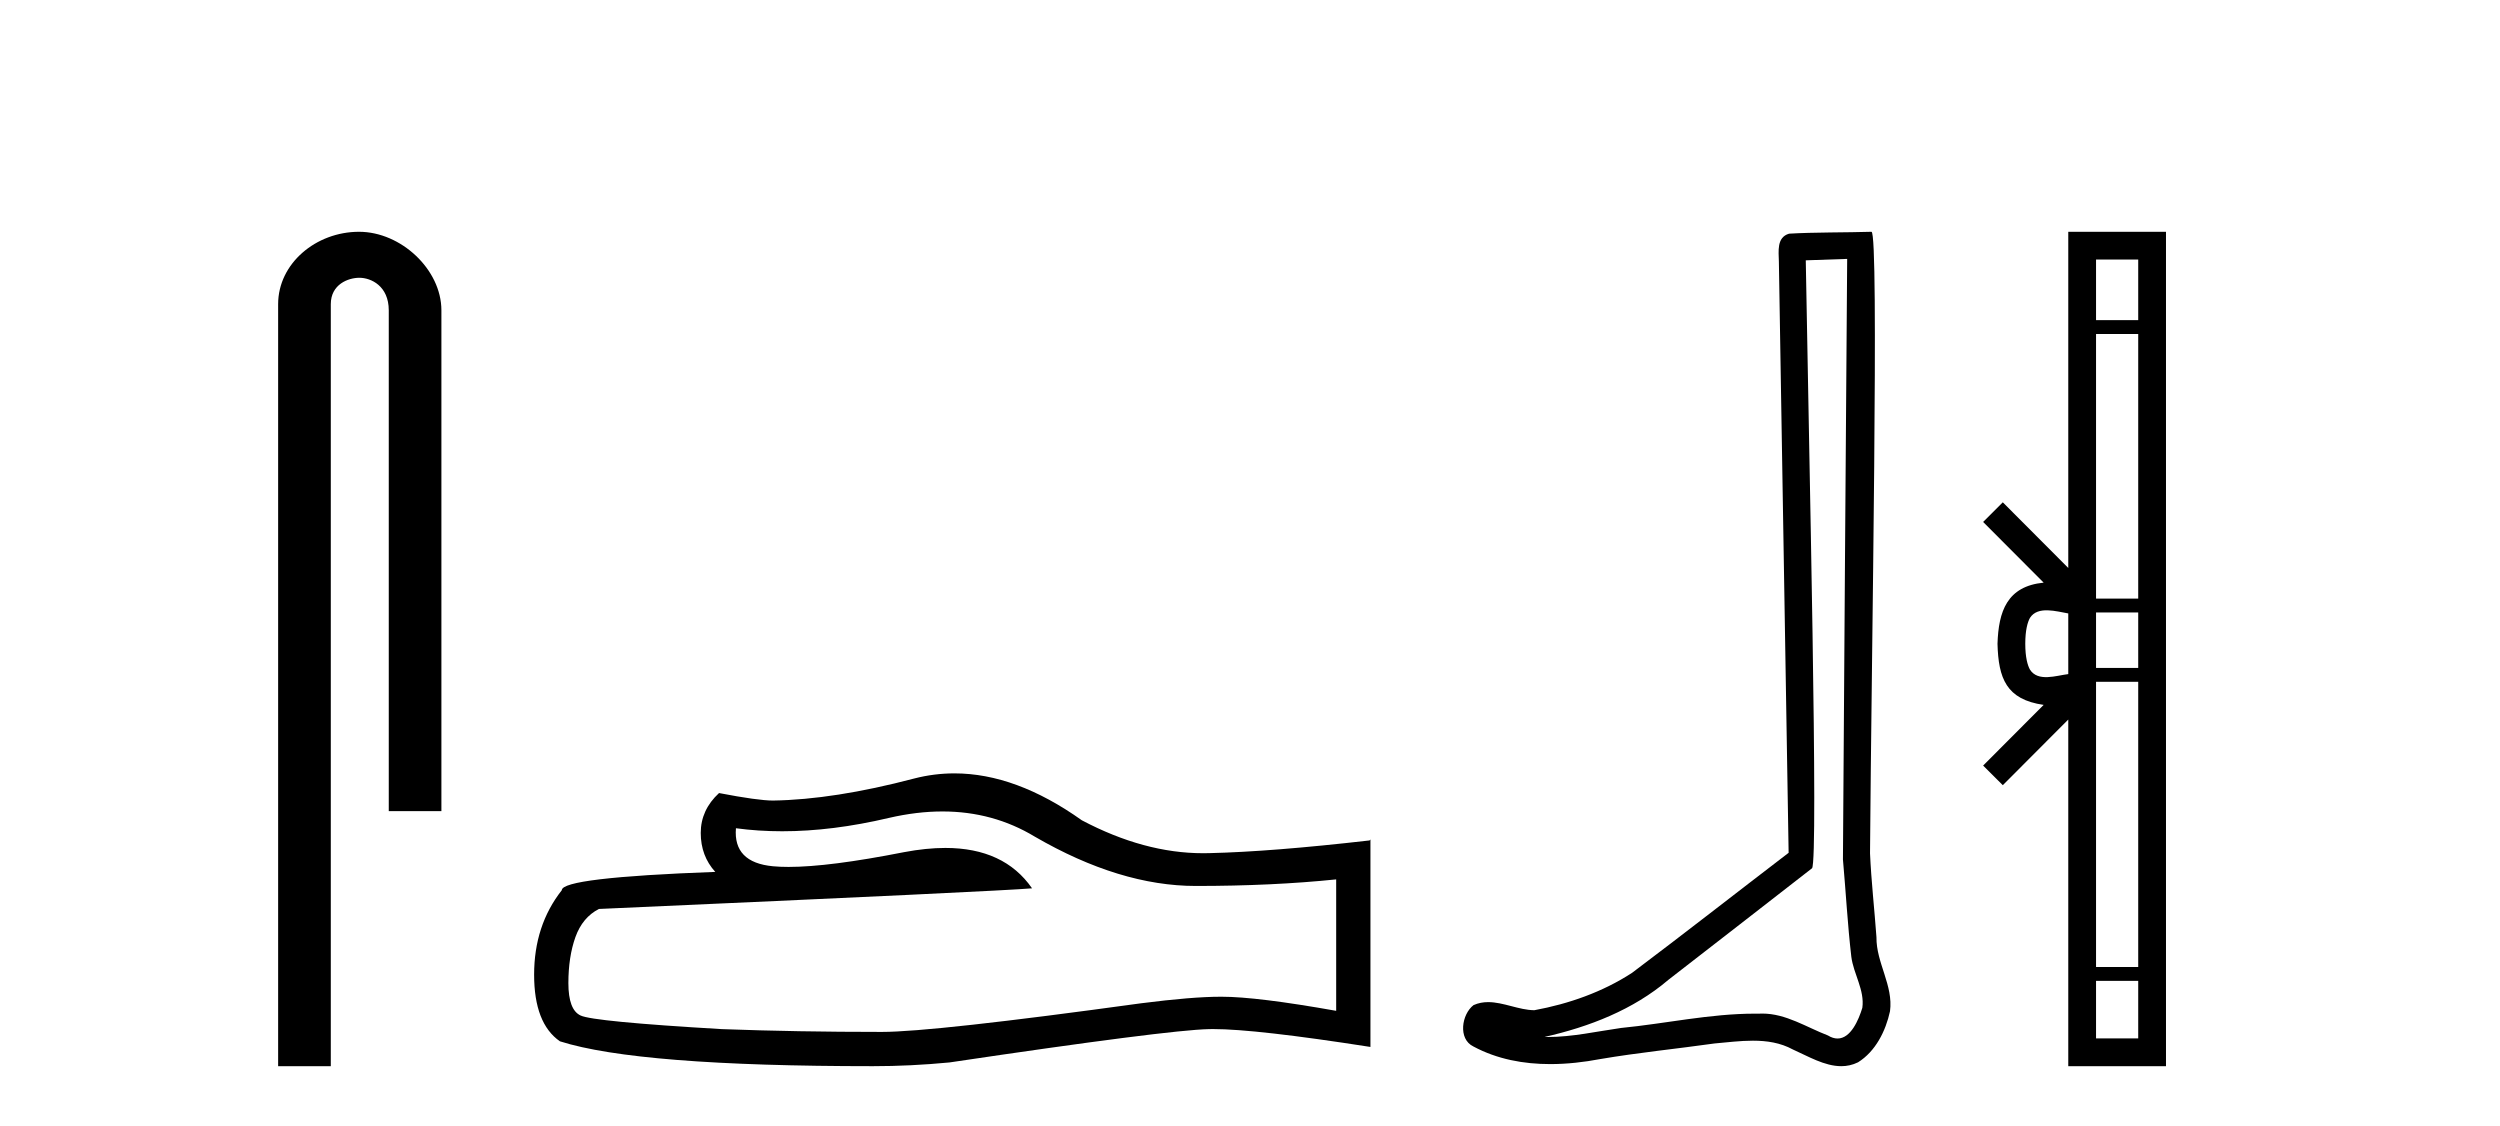 <?xml version='1.0' encoding='UTF-8' standalone='yes'?><svg xmlns='http://www.w3.org/2000/svg' xmlns:xlink='http://www.w3.org/1999/xlink' width='91.0' height='41.0' ><path d='M 13.069 8.437 C 11.5 8.437 10.124 9.591 10.124 11.072 L 10.124 38.809 L 12.041 38.809 L 12.041 11.072 C 12.041 10.346 12.68 10.111 13.081 10.111 C 13.502 10.111 14.151 10.406 14.151 11.296 L 14.151 29.526 L 16.067 29.526 L 16.067 11.296 C 16.067 9.813 14.598 8.437 13.069 8.437 Z' style='fill:#000000;stroke:none' /><path d='M 34.306 29.537 Q 36.15 29.537 37.67 30.456 Q 40.762 32.249 43.529 32.249 Q 46.314 32.249 48.637 32.01 L 48.637 36.794 Q 45.75 36.281 44.469 36.281 L 44.435 36.281 Q 43.393 36.281 41.531 36.52 Q 33.963 37.562 32.101 37.562 Q 29.009 37.562 26.275 37.46 Q 21.595 37.186 21.133 36.964 Q 20.689 36.759 20.689 35.786 Q 20.689 34.829 20.945 34.111 Q 21.202 33.394 21.8 33.086 Q 36.423 32.437 37.567 32.335 Q 36.548 30.865 34.41 30.865 Q 33.716 30.865 32.904 31.019 Q 30.18 31.556 28.704 31.556 Q 28.393 31.556 28.137 31.532 Q 26.685 31.395 26.788 30.148 L 26.788 30.148 Q 27.603 30.258 28.472 30.258 Q 30.297 30.258 32.357 29.772 Q 33.373 29.537 34.306 29.537 ZM 34.741 28.151 Q 34.001 28.151 33.279 28.337 Q 30.358 29.106 28.137 29.14 Q 27.591 29.14 26.173 28.867 Q 25.507 29.482 25.507 30.319 Q 25.507 31.156 26.036 31.737 Q 20.45 31.942 20.45 32.403 Q 19.442 33.684 19.442 35.478 Q 19.442 37.255 20.382 37.904 Q 23.217 38.809 31.776 38.809 Q 33.143 38.809 34.561 38.673 Q 42.487 37.494 44.008 37.46 Q 44.079 37.458 44.157 37.458 Q 45.719 37.458 49.884 38.109 L 49.884 30.558 L 49.85 30.592 Q 46.28 31.002 44.025 31.054 Q 43.909 31.057 43.793 31.057 Q 41.647 31.057 39.378 29.858 Q 36.978 28.151 34.741 28.151 Z' style='fill:#000000;stroke:none' /><path d='M 67.237 9.424 C 67.186 16.711 67.128 23.997 67.083 31.284 C 67.189 32.464 67.251 33.649 67.388 34.826 C 67.469 35.455 67.879 36.041 67.789 36.685 C 67.656 37.12 67.37 37.802 66.887 37.802 C 66.78 37.802 66.663 37.769 66.537 37.691 C 65.755 37.391 65.01 36.894 64.149 36.894 C 64.102 36.894 64.054 36.895 64.005 36.898 C 63.962 36.898 63.92 36.897 63.877 36.897 C 62.24 36.897 60.631 37.259 59.006 37.418 C 58.118 37.544 57.234 37.747 56.334 37.747 C 56.296 37.747 56.258 37.746 56.22 37.745 C 57.845 37.378 59.45 36.757 60.73 35.665 C 62.472 34.31 64.22 32.963 65.959 31.604 C 66.195 31.314 65.847 16.507 65.73 9.476 C 66.232 9.459 66.734 9.441 67.237 9.424 ZM 68.122 8.437 C 68.121 8.437 68.121 8.437 68.121 8.437 C 67.261 8.465 65.98 8.452 65.122 8.506 C 64.664 8.639 64.744 9.152 64.751 9.52 C 64.869 16.694 64.988 23.868 65.106 31.042 C 63.204 32.496 61.319 33.973 59.406 35.412 C 58.336 36.109 57.098 36.543 55.849 36.772 C 55.29 36.766 54.725 36.477 54.169 36.477 C 53.991 36.477 53.813 36.507 53.637 36.586 C 53.207 36.915 53.06 37.817 53.634 38.093 C 54.498 38.557 55.46 38.733 56.429 38.733 C 57.041 38.733 57.655 38.663 58.249 38.55 C 59.63 38.315 61.024 38.178 62.41 37.982 C 62.866 37.942 63.339 37.881 63.805 37.881 C 64.309 37.881 64.805 37.953 65.26 38.201 C 65.807 38.444 66.412 38.809 67.021 38.809 C 67.225 38.809 67.429 38.768 67.632 38.668 C 68.271 38.27 68.64 37.528 68.796 36.81 C 68.924 35.873 68.291 35.044 68.303 34.114 C 68.23 33.096 68.114 32.08 68.069 31.061 C 68.121 23.698 68.405 8.437 68.122 8.437 Z' style='fill:#000000;stroke:none' /><path d='M 73.72 23.433 C 73.72 22.941 73.804 22.644 73.891 22.49 C 74.176 22.044 74.859 22.257 75.285 22.329 L 75.285 24.537 C 74.849 24.59 74.184 24.831 73.891 24.375 C 73.804 24.221 73.72 23.925 73.72 23.433 ZM 76.296 35.703 L 77.831 35.703 L 77.831 37.798 L 76.296 37.798 ZM 76.296 24.817 L 77.831 24.817 L 77.831 35.198 L 76.296 35.198 ZM 76.296 22.293 L 77.831 22.293 L 77.831 24.313 L 76.296 24.313 ZM 76.296 12.157 L 77.831 12.157 L 77.831 21.789 L 76.296 21.789 ZM 76.296 9.448 L 77.831 9.448 L 77.831 11.653 L 76.296 11.653 ZM 72.186 27.867 L 72.902 28.581 L 75.285 26.191 L 75.285 38.809 L 78.842 38.809 L 78.842 8.437 L 75.285 8.437 L 75.285 20.674 L 72.902 18.284 L 72.186 18.999 L 74.389 21.208 C 73.054 21.341 72.747 22.256 72.709 23.433 C 72.742 24.69 73.027 25.462 74.389 25.658 L 72.186 27.867 Z' style='fill:#000000;stroke:none' /></svg>